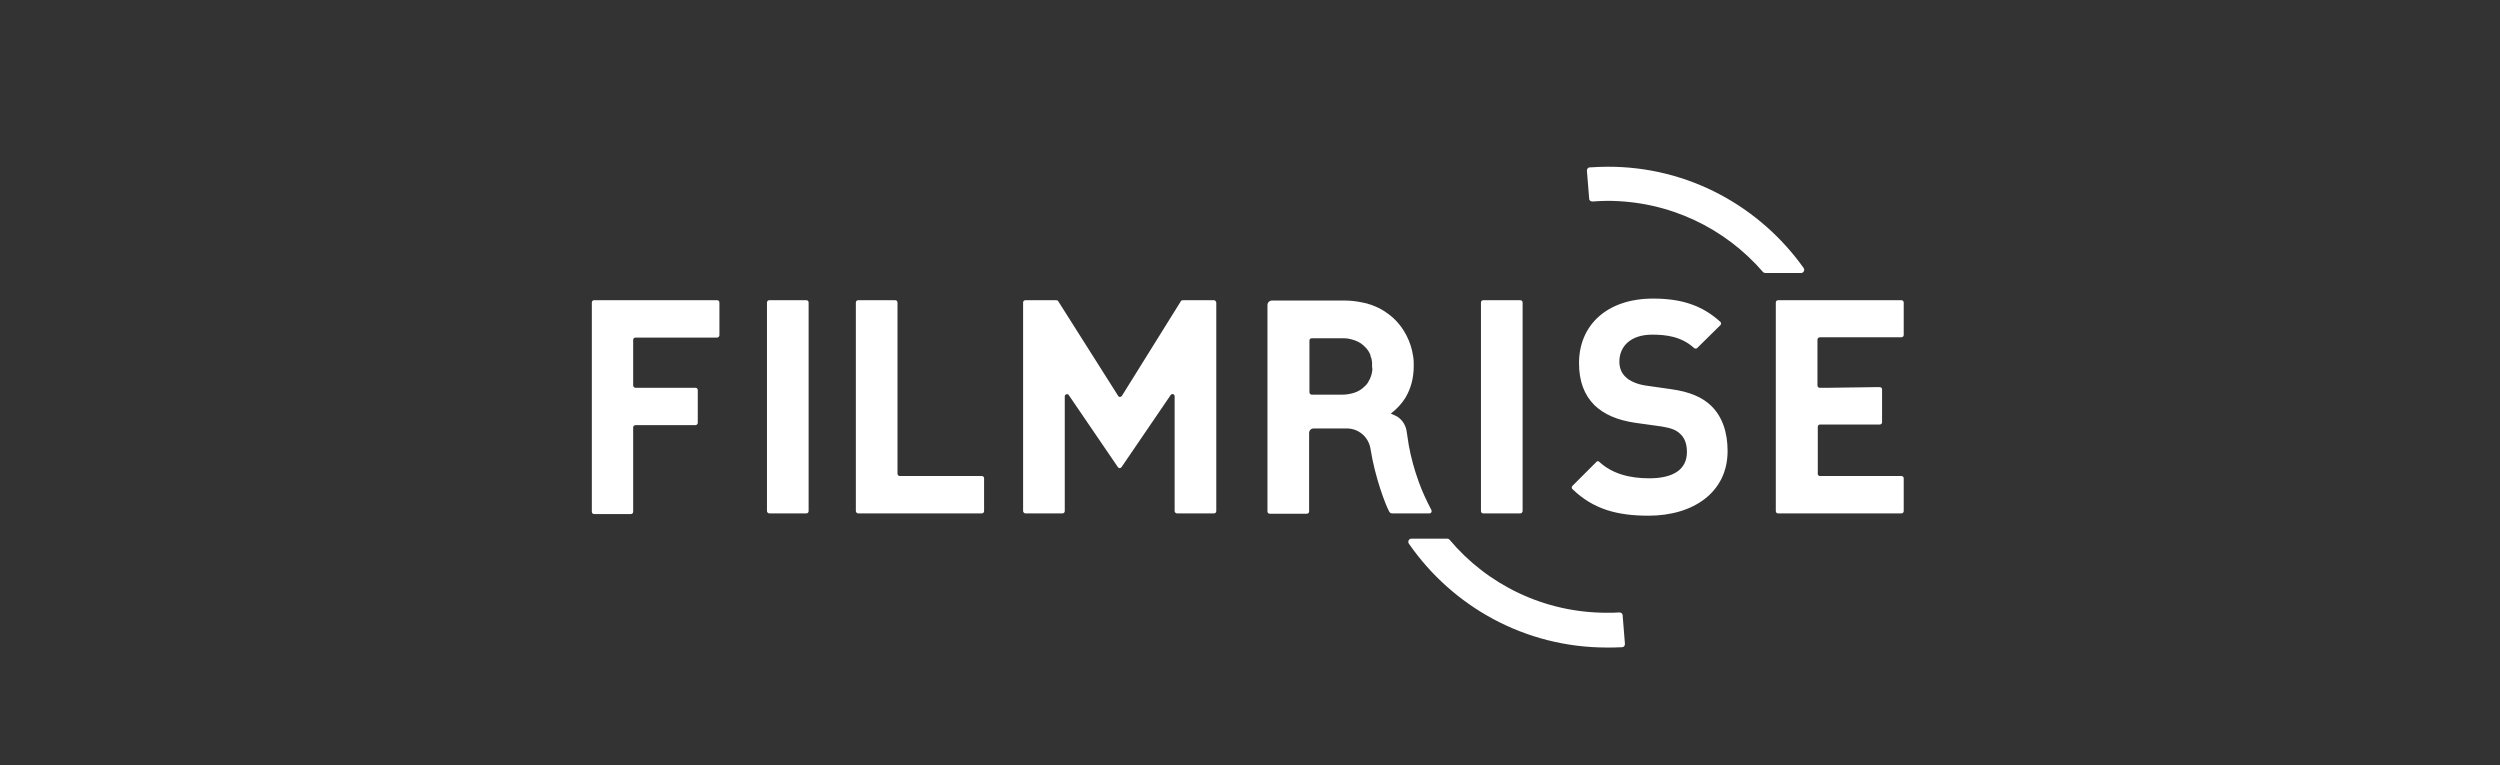 <svg width="245" height="75" viewBox="0 0 245 75" fill="none" xmlns="http://www.w3.org/2000/svg">
<rect x="0" y="0" width="245" height="75" fill="#333333" stroke="none"/>
<g clip-path="url(#clip0_2742_90013)">
<path d="M70.503 29.646V32.86C70.503 32.956 70.406 33.085 70.278 33.085H62.275C62.146 33.085 62.05 33.181 62.05 33.31V37.778C62.05 37.874 62.146 38.002 62.275 38.002H68.156C68.285 38.002 68.381 38.099 68.381 38.227V41.441C68.381 41.538 68.285 41.666 68.156 41.666H62.275C62.146 41.666 62.05 41.763 62.05 41.891V50.152C62.05 50.28 61.953 50.377 61.825 50.377H58.225C58.096 50.377 58 50.28 58 50.152V29.646C58 29.517 58.096 29.421 58.225 29.421H70.278C70.406 29.421 70.503 29.517 70.503 29.646V29.646ZM79.02 29.421H75.388C75.26 29.421 75.163 29.517 75.163 29.646V50.087C75.163 50.184 75.26 50.312 75.388 50.312H79.02C79.148 50.312 79.245 50.216 79.245 50.087V29.646C79.245 29.517 79.148 29.421 79.02 29.421ZM96.215 46.648H88.18C88.052 46.648 87.955 46.552 87.955 46.423V29.646C87.955 29.517 87.859 29.421 87.73 29.421H84.098C83.97 29.421 83.873 29.517 83.873 29.646V50.087C83.873 50.184 83.97 50.312 84.098 50.312H96.215C96.344 50.312 96.44 50.216 96.44 50.087V46.873C96.44 46.745 96.344 46.648 96.215 46.648ZM118.971 29.421H115.917C115.853 29.421 115.757 29.453 115.725 29.517L109.939 38.806C109.843 38.934 109.65 38.934 109.586 38.806L103.704 29.517C103.672 29.453 103.608 29.421 103.511 29.421H100.49C100.361 29.421 100.265 29.517 100.265 29.646V50.087C100.265 50.184 100.361 50.312 100.49 50.312H104.122C104.25 50.312 104.347 50.216 104.347 50.087V38.838C104.347 38.645 104.636 38.549 104.732 38.709L109.554 45.781C109.65 45.909 109.811 45.909 109.907 45.781L114.728 38.709C114.857 38.549 115.114 38.613 115.114 38.838V50.087C115.114 50.184 115.21 50.312 115.339 50.312H118.971C119.099 50.312 119.196 50.216 119.196 50.087V29.646C119.164 29.517 119.067 29.421 118.971 29.421V29.421Z" fill="white"/>
<path d="M149.216 29.646V50.088C149.216 50.184 149.12 50.313 148.991 50.313H145.359C145.231 50.313 145.134 50.216 145.134 50.088V29.646C145.134 29.518 145.231 29.421 145.359 29.421H148.991C149.12 29.421 149.216 29.518 149.216 29.646ZM178.239 33.085C178.271 33.085 178.304 33.053 178.336 33.053H186.339C186.467 33.053 186.564 32.957 186.564 32.828V29.646C186.564 29.518 186.467 29.421 186.339 29.421H174.254C174.125 29.421 174.029 29.518 174.029 29.646V50.088C174.029 50.216 174.125 50.313 174.254 50.313H186.339C186.467 50.313 186.564 50.216 186.564 50.088V46.874C186.564 46.745 186.467 46.649 186.339 46.649H178.336C178.271 46.649 178.239 46.617 178.207 46.584C178.143 46.552 178.143 46.488 178.143 46.424V41.828C178.143 41.699 178.239 41.602 178.368 41.602H184.217C184.346 41.602 184.442 41.506 184.442 41.378V38.163C184.442 38.035 184.346 37.938 184.217 37.938H183.864L179.236 38.003H178.336C178.207 38.003 178.111 37.906 178.111 37.778V33.278C178.111 33.182 178.175 33.117 178.239 33.085V33.085ZM163.712 38.131L161.237 37.778C160.401 37.649 159.694 37.328 159.308 36.942C158.858 36.524 158.698 35.978 158.698 35.432C158.698 33.985 159.758 32.796 161.912 32.796C163.23 32.796 164.772 32.957 166.026 34.114C166.122 34.178 166.251 34.178 166.315 34.114L168.597 31.864C168.694 31.767 168.694 31.639 168.597 31.543C166.829 29.936 164.805 29.261 162.008 29.261C157.476 29.261 154.744 31.864 154.744 35.592C154.744 37.36 155.259 38.71 156.255 39.706C157.187 40.606 158.505 41.185 160.305 41.442L162.844 41.795C163.808 41.956 164.29 42.149 164.676 42.535C165.126 42.952 165.319 43.563 165.319 44.302C165.319 45.974 164.033 46.874 161.623 46.874C159.758 46.874 158.023 46.456 156.737 45.267C156.641 45.17 156.512 45.17 156.448 45.267L154.102 47.613C154.005 47.709 154.005 47.838 154.102 47.934C156.127 49.895 158.473 50.538 161.558 50.538C165.929 50.538 169.304 48.256 169.304 44.206C169.304 42.374 168.79 40.831 167.697 39.77C166.829 38.935 165.608 38.389 163.712 38.131V38.131ZM140.088 50.313H136.424C136.296 50.313 136.199 50.248 136.135 50.12C135.814 49.541 134.753 46.842 134.303 43.949C134.11 42.824 133.146 41.988 131.989 41.988H128.743C128.486 41.988 128.293 42.181 128.293 42.438V50.12C128.293 50.248 128.196 50.345 128.068 50.345H124.436C124.307 50.345 124.211 50.248 124.211 50.12V29.903C124.211 29.646 124.404 29.453 124.661 29.453H131.764C132.343 29.453 132.889 29.518 133.371 29.614C133.757 29.678 134.11 29.775 134.464 29.903C134.882 30.064 135.235 30.225 135.589 30.45C135.621 30.482 135.653 30.482 135.685 30.514C135.717 30.514 135.749 30.546 135.782 30.578C136.521 31.06 137.099 31.671 137.549 32.378C137.935 32.989 138.224 33.664 138.385 34.371C138.417 34.532 138.449 34.724 138.481 34.885C138.546 35.207 138.546 35.528 138.546 35.882C138.546 37.071 138.256 38.067 137.774 38.903C137.774 38.935 137.742 38.935 137.742 38.967C137.356 39.578 136.874 40.092 136.328 40.51C136.296 40.51 136.296 40.542 136.264 40.542H136.328C136.424 40.606 136.649 40.67 136.939 40.831C137.485 41.185 137.806 41.763 137.871 42.406C137.935 42.824 137.999 43.242 138.064 43.66C138.289 44.881 138.61 46.038 139.028 47.195C139.349 48.127 139.831 49.123 140.281 49.991C140.346 50.152 140.249 50.313 140.088 50.313V50.313ZM134.464 35.849V35.56C134.464 35.464 134.432 35.367 134.432 35.303C134.432 35.239 134.4 35.174 134.4 35.142C134.4 35.11 134.4 35.078 134.367 35.046C134.335 34.982 134.303 34.885 134.303 34.821V34.789C134.11 34.307 133.757 33.921 133.339 33.632C132.985 33.407 132.6 33.278 132.118 33.182C131.925 33.15 131.732 33.15 131.539 33.15H128.55C128.421 33.15 128.325 33.246 128.325 33.375V38.453C128.325 38.549 128.421 38.678 128.55 38.678H131.539C131.925 38.678 132.278 38.614 132.632 38.517C133.082 38.389 133.5 38.131 133.789 37.81C133.821 37.778 133.885 37.746 133.917 37.681C133.982 37.585 134.078 37.489 134.11 37.392C134.335 37.039 134.464 36.621 134.496 36.171C134.464 36.042 134.464 35.946 134.464 35.849ZM159.244 63.105C159.244 63.265 159.148 63.426 158.955 63.426C158.473 63.458 157.991 63.458 157.476 63.458C149.441 63.458 142.338 59.441 138.064 53.27C137.935 53.077 138.064 52.788 138.321 52.788H141.824C141.92 52.788 141.985 52.82 142.049 52.884C145.745 57.287 151.305 60.051 157.476 60.051C157.894 60.051 158.28 60.051 158.698 60.019C158.858 60.019 159.019 60.115 159.019 60.308L159.244 63.105ZM176.761 26.271C176.889 26.464 176.761 26.754 176.504 26.754H173C172.904 26.754 172.84 26.721 172.775 26.657C169.079 22.383 163.615 19.683 157.509 19.683C157.026 19.683 156.544 19.715 156.062 19.747C155.902 19.747 155.741 19.651 155.741 19.49L155.516 16.726C155.516 16.565 155.612 16.404 155.805 16.404C156.384 16.372 156.93 16.34 157.509 16.34C165.479 16.308 172.486 20.261 176.761 26.271Z" fill="white"/>
</g>
<defs>
<clipPath id="clip0_2742_90013">
<rect width="151.319" height="55.459" fill="white" transform="translate(47 8)"/>
</clipPath>
</defs>
</svg>
